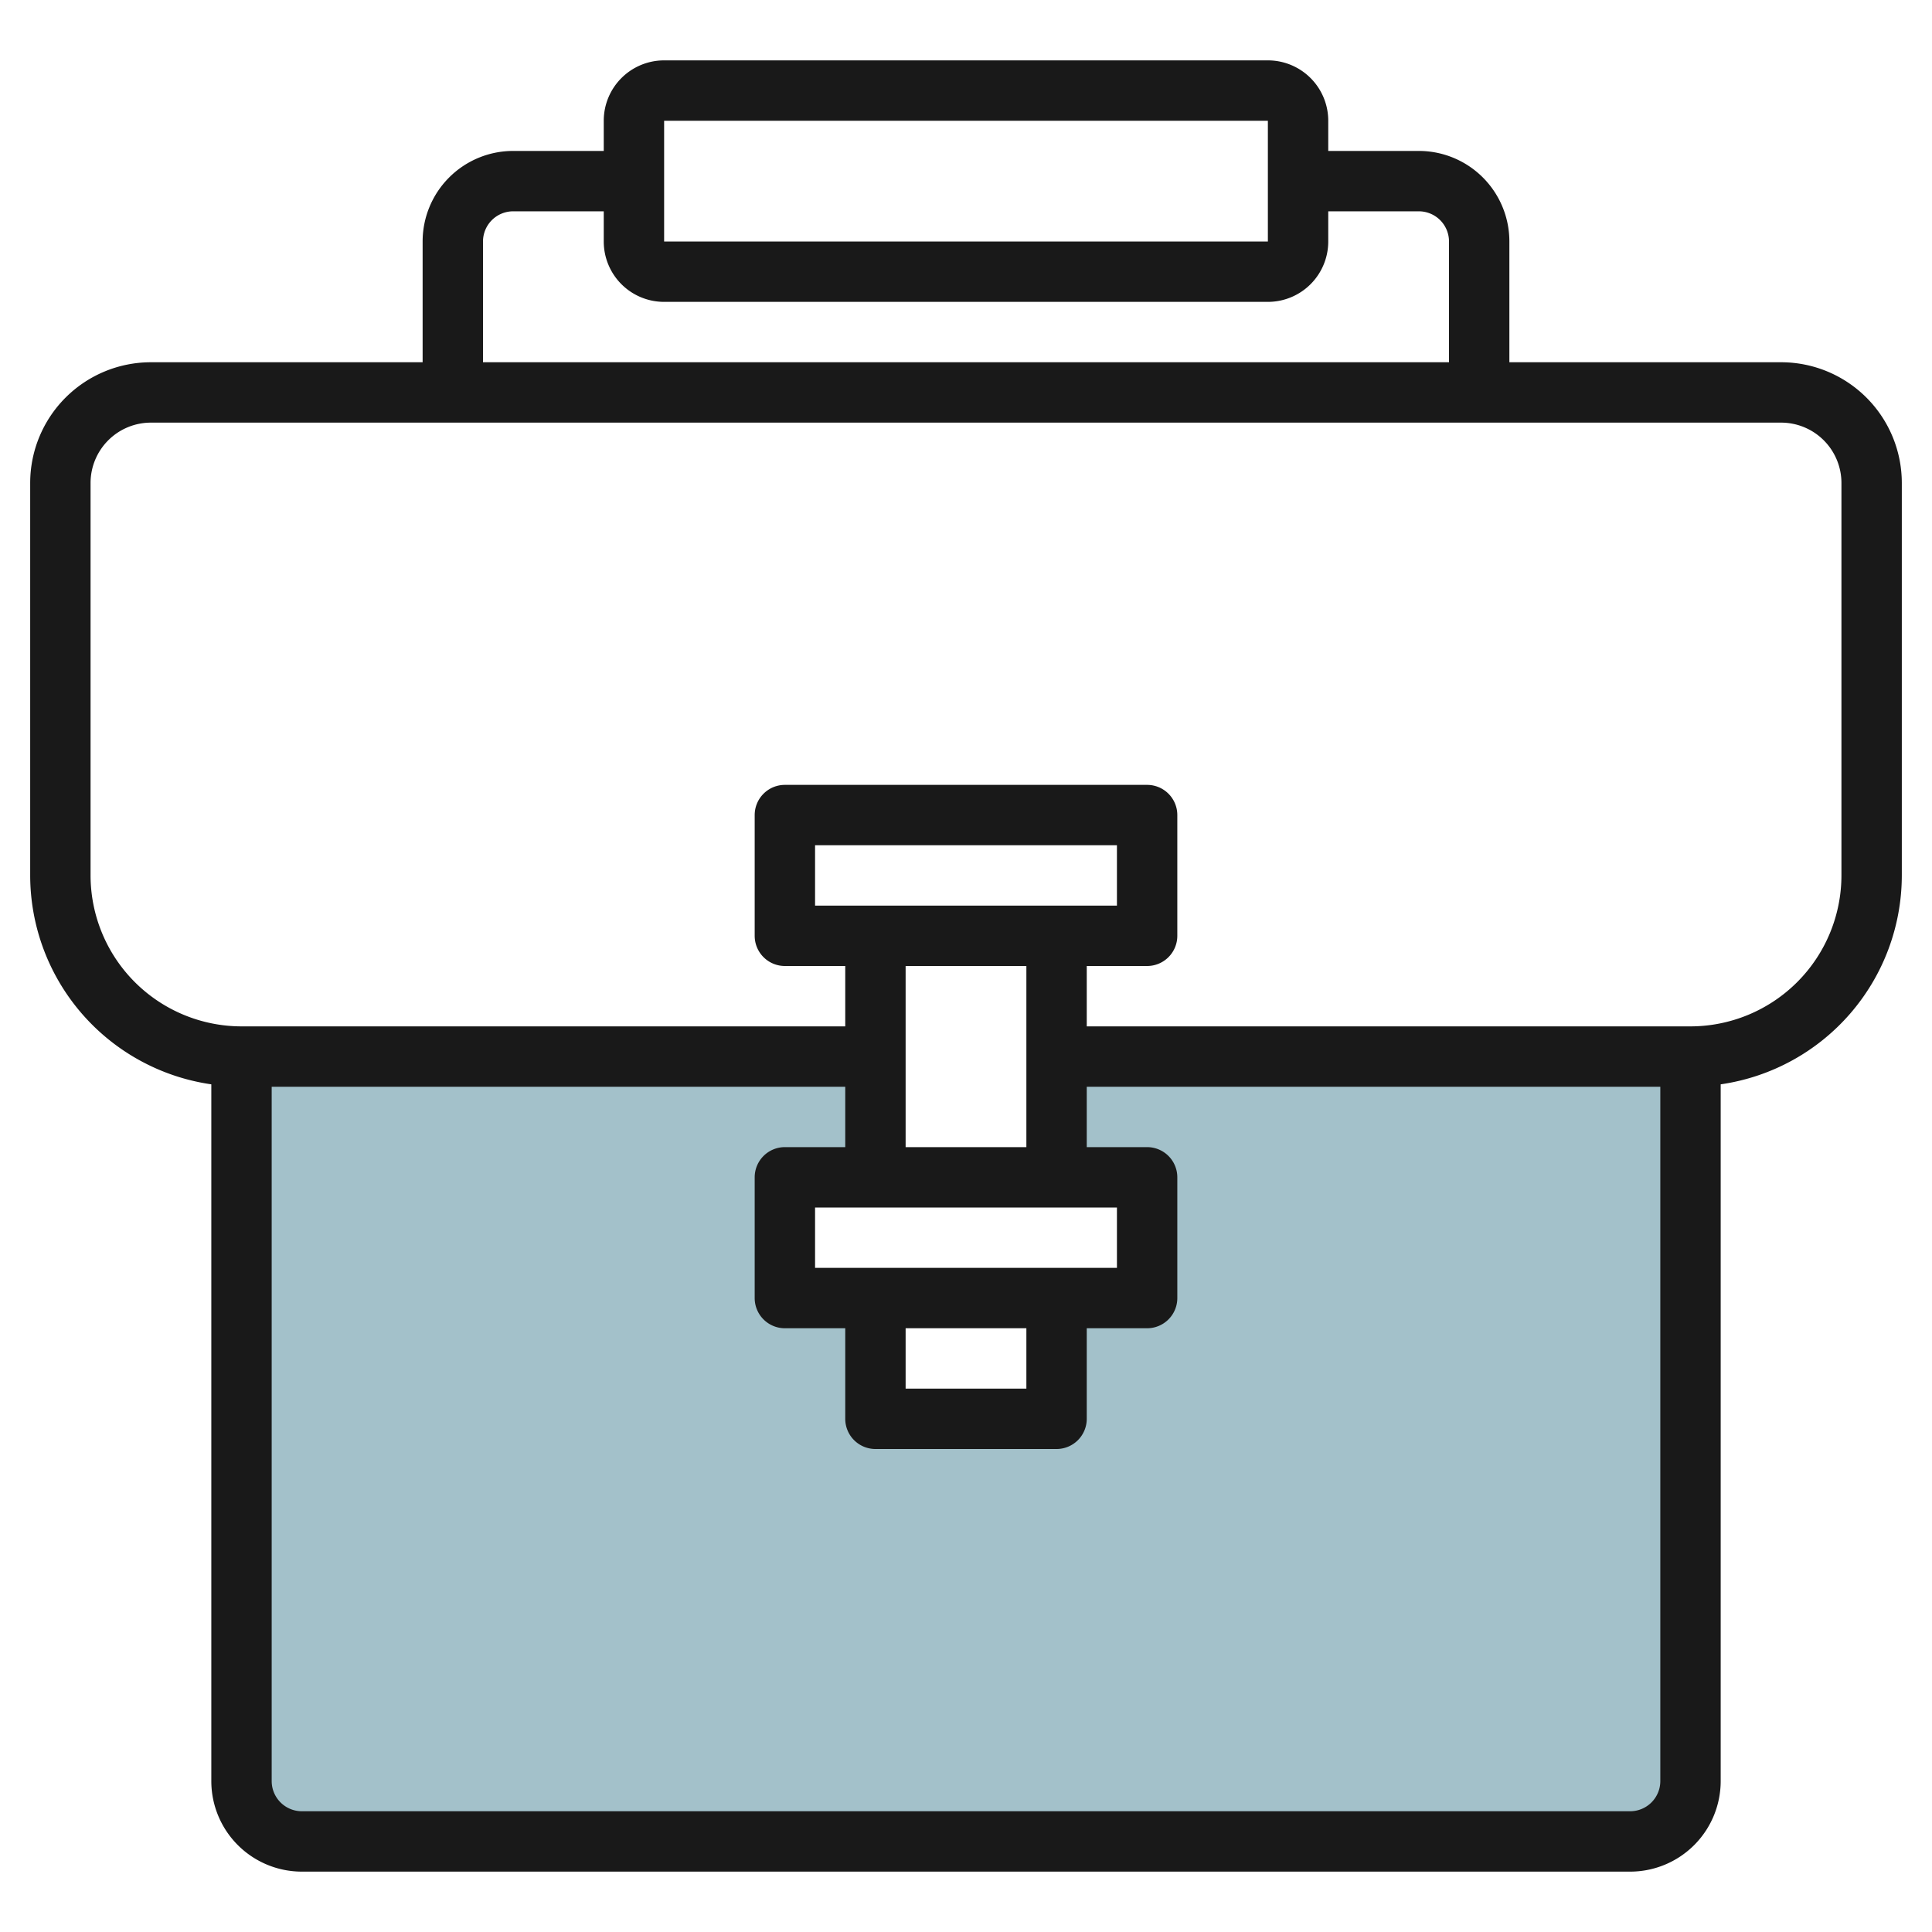 <svg id="Artboard_30" height="512" viewBox="0 0 64 64" width="512" xmlns="http://www.w3.org/2000/svg" data-name="Artboard 30"><path d="m55.971 35v24a2 2 0 0 1 -2 2h-44a2 2 0 0 1 -2-2v-24h21.029v4h-3v4h3v4h6v-4h3v-4h-3v-4z" fill="#a3c1ca"/><path d="m59 12h-9v-4a3 3 0 0 0 -3-3h-3v-1a2 2 0 0 0 -2-2h-20a2 2 0 0 0 -2 2v1h-3a3 3 0 0 0 -3 3v4h-9a4 4 0 0 0 -4 4v13a7 7 0 0 0 6 6.92v23.08a3 3 0 0 0 3 3h44a3 3 0 0 0 3-3v-23.08a7 7 0 0 0 6-6.92v-13a4 4 0 0 0 -4-4zm-37-8h20v4h-20zm-6 4a1 1 0 0 1 1-1h3v1a2 2 0 0 0 2 2h20a2 2 0 0 0 2-2v-1h3a1 1 0 0 1 1 1v4h-32zm38 52h-44a1 1 0 0 1 -1-1v-23h19v2h-2a1 1 0 0 0 -1 1v4a1 1 0 0 0 1 1h2v3a1 1 0 0 0 1 1h6a1 1 0 0 0 1-1v-3h2a1 1 0 0 0 1-1v-4a1 1 0 0 0 -1-1h-2v-2h19v23a1 1 0 0 1 -1 1zm-24-16h4v2h-4zm-3-2v-2h10v2zm0-12v-2h10v2zm7 2v6h-4v-6zm27-3a5.006 5.006 0 0 1 -5 5h-20v-2h2a1 1 0 0 0 1-1v-4a1 1 0 0 0 -1-1h-12a1 1 0 0 0 -1 1v4a1 1 0 0 0 1 1h2v2h-20a5.006 5.006 0 0 1 -5-5v-13a2 2 0 0 1 2-2h54a2 2 0 0 1 2 2z" fill="#191919"/></svg>